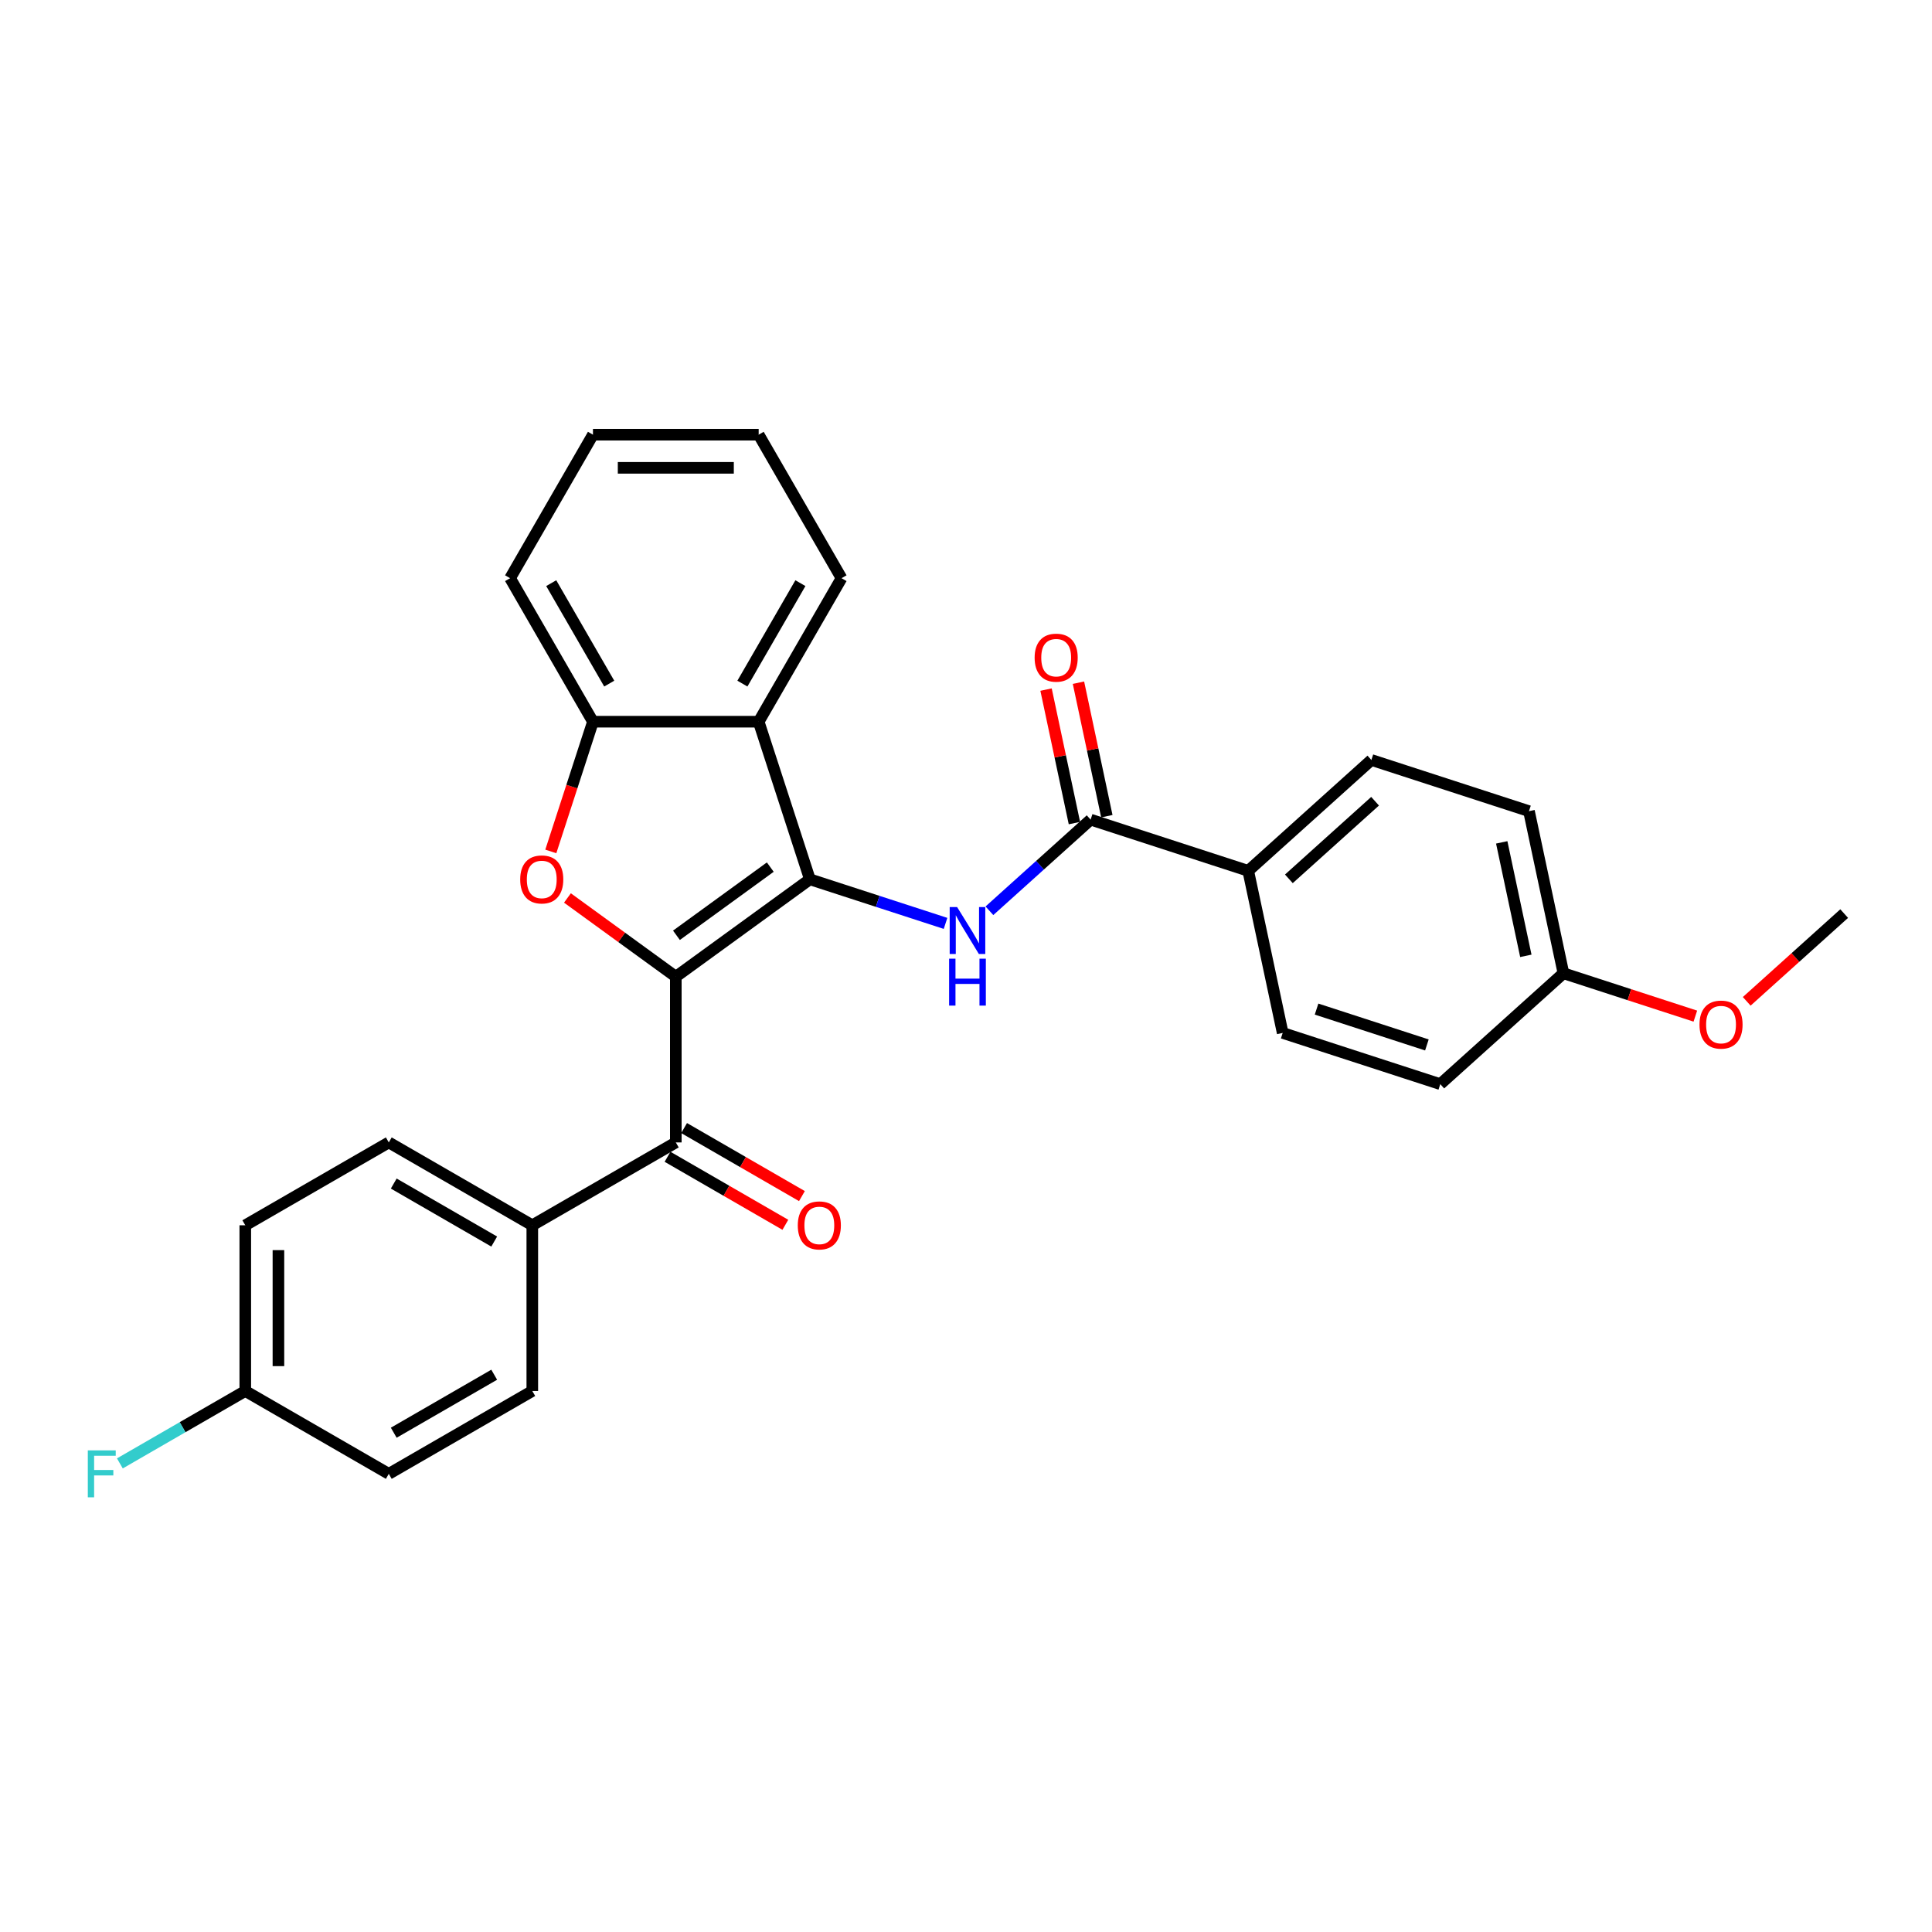 <?xml version='1.0' encoding='iso-8859-1'?>
<svg version='1.1' baseProfile='full'
              xmlns='http://www.w3.org/2000/svg'
                      xmlns:rdkit='http://www.rdkit.org/xml'
                      xmlns:xlink='http://www.w3.org/1999/xlink'
                  xml:space='preserve'
width='1000px' height='1000px' viewBox='0 0 1000 1000'>
<!-- END OF HEADER -->
<rect style='opacity:1.0;fill:#FFFFFF;stroke:none' width='1000' height='1000' x='0' y='0'> </rect>
<path class='bond-0' d='M 349.8,505.545 L 419.192,455.129' style='fill:none;fill-rule:evenodd;stroke:#000000;stroke-width:6px;stroke-linecap:butt;stroke-linejoin:miter;stroke-opacity:1' />
<path class='bond-0' d='M 350.126,484.104 L 398.7,448.813' style='fill:none;fill-rule:evenodd;stroke:#000000;stroke-width:6px;stroke-linecap:butt;stroke-linejoin:miter;stroke-opacity:1' />
<path class='bond-1' d='M 349.8,505.545 L 321.752,485.167' style='fill:none;fill-rule:evenodd;stroke:#000000;stroke-width:6px;stroke-linecap:butt;stroke-linejoin:miter;stroke-opacity:1' />
<path class='bond-1' d='M 321.752,485.167 L 293.704,464.788' style='fill:none;fill-rule:evenodd;stroke:#FF0000;stroke-width:6px;stroke-linecap:butt;stroke-linejoin:miter;stroke-opacity:1' />
<path class='bond-4' d='M 349.8,505.545 L 349.8,591.317' style='fill:none;fill-rule:evenodd;stroke:#000000;stroke-width:6px;stroke-linecap:butt;stroke-linejoin:miter;stroke-opacity:1' />
<path class='bond-2' d='M 419.192,455.129 L 454.301,466.537' style='fill:none;fill-rule:evenodd;stroke:#000000;stroke-width:6px;stroke-linecap:butt;stroke-linejoin:miter;stroke-opacity:1' />
<path class='bond-2' d='M 454.301,466.537 L 489.41,477.944' style='fill:none;fill-rule:evenodd;stroke:#0000FF;stroke-width:6px;stroke-linecap:butt;stroke-linejoin:miter;stroke-opacity:1' />
<path class='bond-3' d='M 419.192,455.129 L 392.687,373.555' style='fill:none;fill-rule:evenodd;stroke:#000000;stroke-width:6px;stroke-linecap:butt;stroke-linejoin:miter;stroke-opacity:1' />
<path class='bond-6' d='M 285.097,440.702 L 296.006,407.129' style='fill:none;fill-rule:evenodd;stroke:#FF0000;stroke-width:6px;stroke-linecap:butt;stroke-linejoin:miter;stroke-opacity:1' />
<path class='bond-6' d='M 296.006,407.129 L 306.914,373.555' style='fill:none;fill-rule:evenodd;stroke:#000000;stroke-width:6px;stroke-linecap:butt;stroke-linejoin:miter;stroke-opacity:1' />
<path class='bond-5' d='M 512.122,471.409 L 538.315,447.825' style='fill:none;fill-rule:evenodd;stroke:#0000FF;stroke-width:6px;stroke-linecap:butt;stroke-linejoin:miter;stroke-opacity:1' />
<path class='bond-5' d='M 538.315,447.825 L 564.507,424.241' style='fill:none;fill-rule:evenodd;stroke:#000000;stroke-width:6px;stroke-linecap:butt;stroke-linejoin:miter;stroke-opacity:1' />
<path class='bond-22' d='M 392.687,373.555 L 435.573,299.274' style='fill:none;fill-rule:evenodd;stroke:#000000;stroke-width:6px;stroke-linecap:butt;stroke-linejoin:miter;stroke-opacity:1' />
<path class='bond-22' d='M 384.263,353.836 L 414.284,301.839' style='fill:none;fill-rule:evenodd;stroke:#000000;stroke-width:6px;stroke-linecap:butt;stroke-linejoin:miter;stroke-opacity:1' />
<path class='bond-28' d='M 392.687,373.555 L 306.914,373.555' style='fill:none;fill-rule:evenodd;stroke:#000000;stroke-width:6px;stroke-linecap:butt;stroke-linejoin:miter;stroke-opacity:1' />
<path class='bond-7' d='M 349.8,591.317 L 275.519,634.203' style='fill:none;fill-rule:evenodd;stroke:#000000;stroke-width:6px;stroke-linecap:butt;stroke-linejoin:miter;stroke-opacity:1' />
<path class='bond-9' d='M 345.512,598.745 L 376.005,616.35' style='fill:none;fill-rule:evenodd;stroke:#000000;stroke-width:6px;stroke-linecap:butt;stroke-linejoin:miter;stroke-opacity:1' />
<path class='bond-9' d='M 376.005,616.35 L 406.498,633.956' style='fill:none;fill-rule:evenodd;stroke:#FF0000;stroke-width:6px;stroke-linecap:butt;stroke-linejoin:miter;stroke-opacity:1' />
<path class='bond-9' d='M 354.089,583.889 L 384.582,601.494' style='fill:none;fill-rule:evenodd;stroke:#000000;stroke-width:6px;stroke-linecap:butt;stroke-linejoin:miter;stroke-opacity:1' />
<path class='bond-9' d='M 384.582,601.494 L 415.075,619.099' style='fill:none;fill-rule:evenodd;stroke:#FF0000;stroke-width:6px;stroke-linecap:butt;stroke-linejoin:miter;stroke-opacity:1' />
<path class='bond-8' d='M 564.507,424.241 L 646.081,450.747' style='fill:none;fill-rule:evenodd;stroke:#000000;stroke-width:6px;stroke-linecap:butt;stroke-linejoin:miter;stroke-opacity:1' />
<path class='bond-10' d='M 572.897,422.458 L 565.554,387.911' style='fill:none;fill-rule:evenodd;stroke:#000000;stroke-width:6px;stroke-linecap:butt;stroke-linejoin:miter;stroke-opacity:1' />
<path class='bond-10' d='M 565.554,387.911 L 558.211,353.364' style='fill:none;fill-rule:evenodd;stroke:#FF0000;stroke-width:6px;stroke-linecap:butt;stroke-linejoin:miter;stroke-opacity:1' />
<path class='bond-10' d='M 556.117,426.025 L 548.774,391.478' style='fill:none;fill-rule:evenodd;stroke:#000000;stroke-width:6px;stroke-linecap:butt;stroke-linejoin:miter;stroke-opacity:1' />
<path class='bond-10' d='M 548.774,391.478 L 541.431,356.931' style='fill:none;fill-rule:evenodd;stroke:#FF0000;stroke-width:6px;stroke-linecap:butt;stroke-linejoin:miter;stroke-opacity:1' />
<path class='bond-23' d='M 306.914,373.555 L 264.028,299.274' style='fill:none;fill-rule:evenodd;stroke:#000000;stroke-width:6px;stroke-linecap:butt;stroke-linejoin:miter;stroke-opacity:1' />
<path class='bond-23' d='M 315.338,353.836 L 285.317,301.839' style='fill:none;fill-rule:evenodd;stroke:#000000;stroke-width:6px;stroke-linecap:butt;stroke-linejoin:miter;stroke-opacity:1' />
<path class='bond-13' d='M 275.519,634.203 L 201.238,591.317' style='fill:none;fill-rule:evenodd;stroke:#000000;stroke-width:6px;stroke-linecap:butt;stroke-linejoin:miter;stroke-opacity:1' />
<path class='bond-13' d='M 255.8,642.627 L 203.803,612.606' style='fill:none;fill-rule:evenodd;stroke:#000000;stroke-width:6px;stroke-linecap:butt;stroke-linejoin:miter;stroke-opacity:1' />
<path class='bond-14' d='M 275.519,634.203 L 275.519,719.976' style='fill:none;fill-rule:evenodd;stroke:#000000;stroke-width:6px;stroke-linecap:butt;stroke-linejoin:miter;stroke-opacity:1' />
<path class='bond-11' d='M 646.081,450.747 L 709.823,393.354' style='fill:none;fill-rule:evenodd;stroke:#000000;stroke-width:6px;stroke-linecap:butt;stroke-linejoin:miter;stroke-opacity:1' />
<path class='bond-11' d='M 667.121,454.886 L 711.74,414.711' style='fill:none;fill-rule:evenodd;stroke:#000000;stroke-width:6px;stroke-linecap:butt;stroke-linejoin:miter;stroke-opacity:1' />
<path class='bond-12' d='M 646.081,450.747 L 663.914,534.644' style='fill:none;fill-rule:evenodd;stroke:#000000;stroke-width:6px;stroke-linecap:butt;stroke-linejoin:miter;stroke-opacity:1' />
<path class='bond-20' d='M 709.823,393.354 L 791.397,419.859' style='fill:none;fill-rule:evenodd;stroke:#000000;stroke-width:6px;stroke-linecap:butt;stroke-linejoin:miter;stroke-opacity:1' />
<path class='bond-19' d='M 663.914,534.644 L 745.489,561.15' style='fill:none;fill-rule:evenodd;stroke:#000000;stroke-width:6px;stroke-linecap:butt;stroke-linejoin:miter;stroke-opacity:1' />
<path class='bond-19' d='M 681.452,522.305 L 738.554,540.859' style='fill:none;fill-rule:evenodd;stroke:#000000;stroke-width:6px;stroke-linecap:butt;stroke-linejoin:miter;stroke-opacity:1' />
<path class='bond-17' d='M 201.238,591.317 L 126.958,634.203' style='fill:none;fill-rule:evenodd;stroke:#000000;stroke-width:6px;stroke-linecap:butt;stroke-linejoin:miter;stroke-opacity:1' />
<path class='bond-18' d='M 275.519,719.976 L 201.238,762.862' style='fill:none;fill-rule:evenodd;stroke:#000000;stroke-width:6px;stroke-linecap:butt;stroke-linejoin:miter;stroke-opacity:1' />
<path class='bond-18' d='M 255.8,711.552 L 203.803,741.573' style='fill:none;fill-rule:evenodd;stroke:#000000;stroke-width:6px;stroke-linecap:butt;stroke-linejoin:miter;stroke-opacity:1' />
<path class='bond-15' d='M 126.958,719.976 L 201.238,762.862' style='fill:none;fill-rule:evenodd;stroke:#000000;stroke-width:6px;stroke-linecap:butt;stroke-linejoin:miter;stroke-opacity:1' />
<path class='bond-21' d='M 126.958,719.976 L 94.5,738.715' style='fill:none;fill-rule:evenodd;stroke:#000000;stroke-width:6px;stroke-linecap:butt;stroke-linejoin:miter;stroke-opacity:1' />
<path class='bond-21' d='M 94.5,738.715 L 62.043,757.454' style='fill:none;fill-rule:evenodd;stroke:#33CCCC;stroke-width:6px;stroke-linecap:butt;stroke-linejoin:miter;stroke-opacity:1' />
<path class='bond-29' d='M 126.958,719.976 L 126.958,634.203' style='fill:none;fill-rule:evenodd;stroke:#000000;stroke-width:6px;stroke-linecap:butt;stroke-linejoin:miter;stroke-opacity:1' />
<path class='bond-29' d='M 144.112,707.11 L 144.112,647.069' style='fill:none;fill-rule:evenodd;stroke:#000000;stroke-width:6px;stroke-linecap:butt;stroke-linejoin:miter;stroke-opacity:1' />
<path class='bond-16' d='M 809.23,503.757 L 745.489,561.15' style='fill:none;fill-rule:evenodd;stroke:#000000;stroke-width:6px;stroke-linecap:butt;stroke-linejoin:miter;stroke-opacity:1' />
<path class='bond-24' d='M 809.23,503.757 L 843.37,514.849' style='fill:none;fill-rule:evenodd;stroke:#000000;stroke-width:6px;stroke-linecap:butt;stroke-linejoin:miter;stroke-opacity:1' />
<path class='bond-24' d='M 843.37,514.849 L 877.51,525.942' style='fill:none;fill-rule:evenodd;stroke:#FF0000;stroke-width:6px;stroke-linecap:butt;stroke-linejoin:miter;stroke-opacity:1' />
<path class='bond-31' d='M 809.23,503.757 L 791.397,419.859' style='fill:none;fill-rule:evenodd;stroke:#000000;stroke-width:6px;stroke-linecap:butt;stroke-linejoin:miter;stroke-opacity:1' />
<path class='bond-31' d='M 789.775,494.739 L 777.292,436.01' style='fill:none;fill-rule:evenodd;stroke:#000000;stroke-width:6px;stroke-linecap:butt;stroke-linejoin:miter;stroke-opacity:1' />
<path class='bond-26' d='M 435.573,299.274 L 392.687,224.993' style='fill:none;fill-rule:evenodd;stroke:#000000;stroke-width:6px;stroke-linecap:butt;stroke-linejoin:miter;stroke-opacity:1' />
<path class='bond-27' d='M 264.028,299.274 L 306.914,224.993' style='fill:none;fill-rule:evenodd;stroke:#000000;stroke-width:6px;stroke-linecap:butt;stroke-linejoin:miter;stroke-opacity:1' />
<path class='bond-25' d='M 904.099,518.291 L 929.322,495.58' style='fill:none;fill-rule:evenodd;stroke:#FF0000;stroke-width:6px;stroke-linecap:butt;stroke-linejoin:miter;stroke-opacity:1' />
<path class='bond-25' d='M 929.322,495.58 L 954.545,472.869' style='fill:none;fill-rule:evenodd;stroke:#000000;stroke-width:6px;stroke-linecap:butt;stroke-linejoin:miter;stroke-opacity:1' />
<path class='bond-30' d='M 392.687,224.993 L 306.914,224.993' style='fill:none;fill-rule:evenodd;stroke:#000000;stroke-width:6px;stroke-linecap:butt;stroke-linejoin:miter;stroke-opacity:1' />
<path class='bond-30' d='M 379.821,242.147 L 319.78,242.147' style='fill:none;fill-rule:evenodd;stroke:#000000;stroke-width:6px;stroke-linecap:butt;stroke-linejoin:miter;stroke-opacity:1' />
<path  class='atom-2' d='M 269.259 455.198
Q 269.259 449.365, 272.141 446.106
Q 275.023 442.847, 280.409 442.847
Q 285.796 442.847, 288.678 446.106
Q 291.56 449.365, 291.56 455.198
Q 291.56 461.099, 288.643 464.461
Q 285.727 467.789, 280.409 467.789
Q 275.057 467.789, 272.141 464.461
Q 269.259 461.133, 269.259 455.198
M 280.409 465.044
Q 284.115 465.044, 286.104 462.574
Q 288.129 460.07, 288.129 455.198
Q 288.129 450.429, 286.104 448.027
Q 284.115 445.591, 280.409 445.591
Q 276.704 445.591, 274.68 447.993
Q 272.69 450.395, 272.69 455.198
Q 272.69 460.104, 274.68 462.574
Q 276.704 465.044, 280.409 465.044
' fill='#FF0000'/>
<path  class='atom-3' d='M 495.397 469.489
L 503.356 482.355
Q 504.145 483.624, 505.415 485.923
Q 506.684 488.222, 506.753 488.359
L 506.753 469.489
L 509.978 469.489
L 509.978 493.78
L 506.65 493.78
L 498.107 479.713
Q 497.112 478.066, 496.048 476.179
Q 495.019 474.292, 494.71 473.709
L 494.71 493.78
L 491.554 493.78
L 491.554 469.489
L 495.397 469.489
' fill='#0000FF'/>
<path  class='atom-3' d='M 491.262 496.209
L 494.556 496.209
L 494.556 506.536
L 506.976 506.536
L 506.976 496.209
L 510.269 496.209
L 510.269 520.499
L 506.976 520.499
L 506.976 509.28
L 494.556 509.28
L 494.556 520.499
L 491.262 520.499
L 491.262 496.209
' fill='#0000FF'/>
<path  class='atom-10' d='M 412.931 634.272
Q 412.931 628.439, 415.813 625.18
Q 418.695 621.921, 424.081 621.921
Q 429.468 621.921, 432.35 625.18
Q 435.232 628.439, 435.232 634.272
Q 435.232 640.173, 432.316 643.535
Q 429.399 646.863, 424.081 646.863
Q 418.729 646.863, 415.813 643.535
Q 412.931 640.207, 412.931 634.272
M 424.081 644.119
Q 427.787 644.119, 429.777 641.648
Q 431.801 639.144, 431.801 634.272
Q 431.801 629.503, 429.777 627.101
Q 427.787 624.665, 424.081 624.665
Q 420.376 624.665, 418.352 627.067
Q 416.362 629.469, 416.362 634.272
Q 416.362 639.178, 418.352 641.648
Q 420.376 644.119, 424.081 644.119
' fill='#FF0000'/>
<path  class='atom-11' d='M 535.524 340.412
Q 535.524 334.58, 538.406 331.32
Q 541.288 328.061, 546.674 328.061
Q 552.061 328.061, 554.943 331.32
Q 557.824 334.58, 557.824 340.412
Q 557.824 346.313, 554.908 349.676
Q 551.992 353.003, 546.674 353.003
Q 541.322 353.003, 538.406 349.676
Q 535.524 346.348, 535.524 340.412
M 546.674 350.259
Q 550.379 350.259, 552.369 347.789
Q 554.394 345.284, 554.394 340.412
Q 554.394 335.643, 552.369 333.242
Q 550.379 330.806, 546.674 330.806
Q 542.969 330.806, 540.944 333.207
Q 538.955 335.609, 538.955 340.412
Q 538.955 345.318, 540.944 347.789
Q 542.969 350.259, 546.674 350.259
' fill='#FF0000'/>
<path  class='atom-22' d='M 45.455 750.716
L 59.899 750.716
L 59.899 753.495
L 48.714 753.495
L 48.714 760.872
L 58.663 760.872
L 58.663 763.685
L 48.714 763.685
L 48.714 775.007
L 45.455 775.007
L 45.455 750.716
' fill='#33CCCC'/>
<path  class='atom-25' d='M 879.654 530.33
Q 879.654 524.498, 882.536 521.239
Q 885.418 517.979, 890.804 517.979
Q 896.191 517.979, 899.073 521.239
Q 901.955 524.498, 901.955 530.33
Q 901.955 536.232, 899.038 539.594
Q 896.122 542.922, 890.804 542.922
Q 885.452 542.922, 882.536 539.594
Q 879.654 536.266, 879.654 530.33
M 890.804 540.177
Q 894.51 540.177, 896.5 537.707
Q 898.524 535.202, 898.524 530.33
Q 898.524 525.561, 896.5 523.16
Q 894.51 520.724, 890.804 520.724
Q 887.099 520.724, 885.075 523.126
Q 883.085 525.527, 883.085 530.33
Q 883.085 535.237, 885.075 537.707
Q 887.099 540.177, 890.804 540.177
' fill='#FF0000'/>
</svg>
